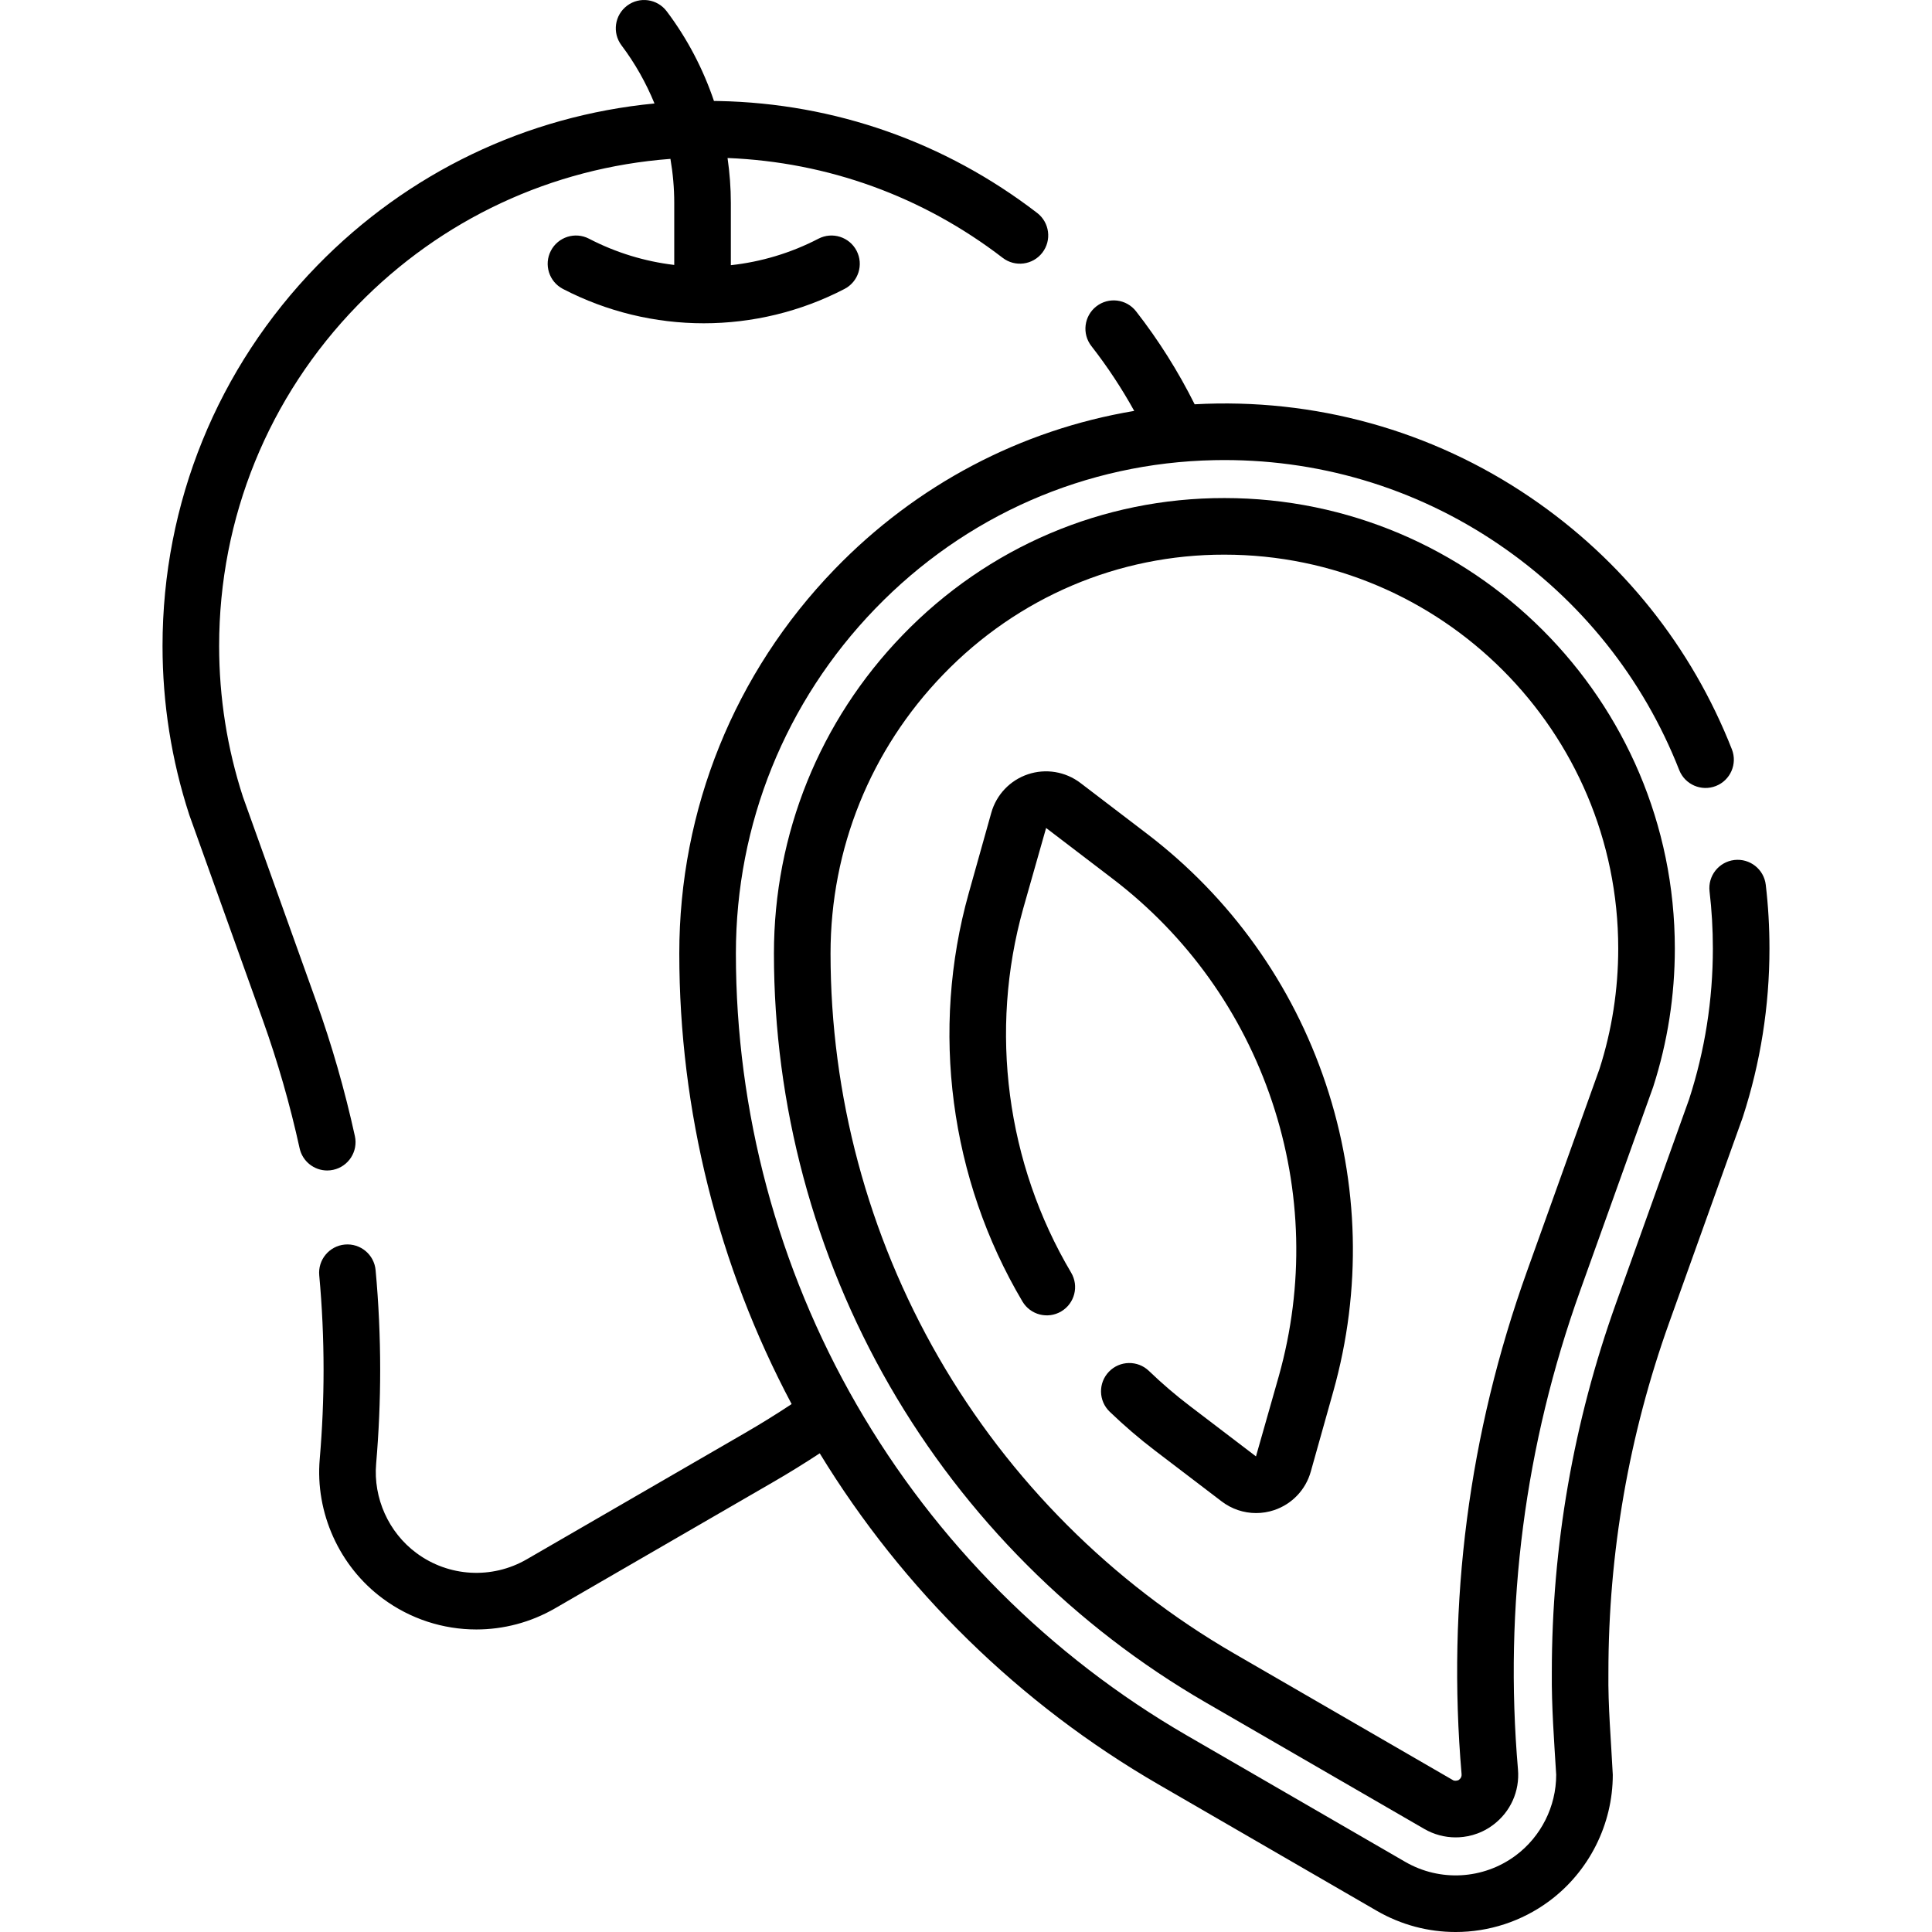 <svg xmlns="http://www.w3.org/2000/svg" id="Capa_1" viewBox="0 0 512.006 512.006"><g><path d="m88.33 310.016c4.046-.887 6.606-4.887 5.719-8.933-2.669-12.169-6.133-24.229-10.295-35.843l-19.381-54.093c-4.18-12.894-6.299-26.337-6.299-39.958 0-33.94 13.042-66.018 36.723-90.325 22.188-22.773 51.421-36.396 82.878-38.758.662 3.845 1.009 7.747 1.009 11.66v16.447c-7.788-.927-15.445-3.245-22.583-6.953-3.678-1.911-8.204-.478-10.113 3.197-1.91 3.676-.478 8.204 3.197 10.113 11.684 6.07 24.497 9.104 37.314 9.104 12.814 0 25.633-3.036 37.313-9.104 3.676-1.91 5.107-6.438 3.198-10.113s-6.438-5.107-10.113-3.197c-7.331 3.809-15.209 6.144-23.213 7.019v-16.512c0-3.986-.306-7.96-.873-11.894 26.555 1.062 51.716 10.164 72.913 26.454 3.284 2.524 7.993 1.908 10.517-1.376s1.908-7.993-1.376-10.517c-24.451-18.792-53.626-29.048-84.386-29.662-.433-.008-.85-.012-1.27-.016-2.878-8.512-7.096-16.571-12.526-23.771-2.494-3.306-7.195-3.967-10.504-1.472-3.307 2.494-3.966 7.197-1.472 10.504 3.573 4.738 6.498 9.932 8.741 15.403-33.929 3.274-65.367 18.316-89.395 42.979-26.427 27.123-40.98 62.918-40.98 100.791 0 15.234 2.378 30.272 7.068 44.699.023.071.047.141.072.211l19.42 54.201c3.947 11.013 7.232 22.451 9.765 33.997.769 3.505 3.872 5.895 7.318 5.895.532-.001 1.073-.058 1.614-.177z"></path><path d="m467.951 234.48c-.486-4.113-4.209-7.048-8.328-6.568-4.113.486-7.054 4.214-6.568 8.328.583 4.935.878 10.025.878 15.13 0 13.623-2.119 27.061-6.298 39.945l-19.383 54.096c-11.28 31.505-16.999 64.419-16.999 97.829-.088 8.964.608 18.091 1.16 27.1 0 8.405-4.026 16.412-10.767 21.415-8.549 6.339-20.025 6.992-29.236 1.664l-57.89-33.51c-36.286-21.007-66.536-51.308-87.481-87.627-20.945-36.309-32.017-77.667-32.017-119.602 0-34.288 13.117-66.74 36.935-91.379 23.875-24.698 55.787-38.673 89.856-39.353 27.056-.548 53.12 7.168 75.372 22.304 21.721 14.775 38.259 35.457 47.827 59.81 1.514 3.855 5.867 5.755 9.723 4.238 3.855-1.514 5.753-5.868 4.238-9.723-10.675-27.174-29.124-50.249-53.351-66.728-26.139-17.809-57.296-26.45-89.023-24.707-4.343-8.7-9.555-16.987-15.534-24.648-2.549-3.265-7.262-3.847-10.527-1.298s-3.846 7.262-1.298 10.527c4.221 5.408 8.017 11.163 11.344 17.172-30.065 5.029-57.717 19.537-79.412 41.979-26.536 27.451-41.15 63.605-41.15 101.804 0 41.633 10.272 82.729 29.772 119.417-3.987 2.641-8.111 5.2-12.31 7.632l-57.888 33.508c-9.217 5.331-20.692 4.681-29.234-1.66-7.367-5.44-11.477-14.57-10.678-23.698.708-8.274 1.067-16.625 1.067-24.82 0-8.844-.408-17.746-1.212-26.459-.38-4.125-4.034-7.158-8.158-6.779-4.125.381-7.16 4.033-6.779 8.158.762 8.256 1.148 16.695 1.148 25.081 0 7.77-.341 15.69-1.015 23.569-1.241 14.256 5.183 28.494 16.685 36.993 7.337 5.446 16.057 8.207 24.815 8.207 7.179 0 14.384-1.856 20.872-5.608l57.892-33.511c4.167-2.414 8.262-4.949 12.24-7.562 22.089 36.209 53.009 66.465 89.763 87.743l57.892 33.512c6.483 3.75 13.683 5.604 20.861 5.603 8.758 0 17.481-2.76 24.825-8.204 10.539-7.823 16.83-20.332 16.83-33.462-.446-9.005-1.283-18.159-1.16-27.1 0-31.682 5.424-62.895 16.121-92.771l19.42-54.2c.025-.069.049-.139.072-.209 4.69-14.417 7.068-29.453 7.068-44.69.002-5.688-.328-11.371-.98-16.888z"></path><path d="m438.064 288.18c.028-.078.055-.157.08-.236 3.789-11.793 5.709-24.098 5.709-36.574 0-65.827-53.549-119.38-119.37-119.38-32.218-.037-62.712 12.947-85.282 36.317-21.988 22.745-34.098 52.709-34.098 84.373 0 40.152 10.603 79.772 30.663 114.578 20.07 34.794 49.047 63.818 83.8 83.934l57.885 33.498c2.53 1.466 5.404 2.241 8.311 2.241 2.503 0 6.25-.568 9.876-3.265 4.655-3.451 7.14-8.959 6.646-14.737-3.719-43.314 1.829-86.012 16.488-126.908zm-50.723 182.029c.048.568-.177 1.068-.644 1.414-.213.274-1.278.454-1.728.087l-57.889-33.5c-32.479-18.8-59.562-45.926-78.319-78.444-18.748-32.529-28.658-69.558-28.658-107.085 0-27.752 10.612-54.014 29.882-73.947 19.747-20.446 46.399-31.792 74.498-31.743 57.55 0 104.37 46.825 104.37 104.38 0 10.875-1.667 21.597-4.954 31.87l-19.247 53.72c-15.391 42.939-21.216 87.771-17.311 133.248z"></path><path d="m303.904 220.909-17.583-13.419c-3.979-3.023-9.182-3.88-13.917-2.29-4.73 1.588-8.357 5.404-9.702 10.205l-5.969 21.278c-10.2 36.325-5.014 75.774 14.229 108.232 2.112 3.563 6.713 4.74 10.276 2.627s4.739-6.713 2.626-10.276c-17.162-28.948-21.788-64.131-12.69-96.529l6.058-21.314 17.574 13.413c19.788 15.084 34.421 35.531 42.315 59.131 7.894 23.596 8.513 48.731 1.791 72.686l-6.062 21.313-17.582-13.402c-3.763-2.866-7.39-5.976-10.78-9.244-2.983-2.874-7.73-2.786-10.605.196-2.875 2.983-2.787 7.731.196 10.605 3.807 3.668 7.878 7.159 12.098 10.374l17.573 13.395c2.662 2.034 5.876 3.093 9.133 3.093 1.601 0 3.213-.256 4.774-.778 4.737-1.583 8.37-5.401 9.716-10.207l5.98-21.292c7.538-26.861 6.843-55.043-2.007-81.5-8.851-26.46-25.258-49.387-47.442-66.297z"></path></g><g></g><g></g><g></g><g></g><g></g><g></g><g></g><g></g><g></g><g></g><g></g><g></g><g></g><g></g><g></g></svg>